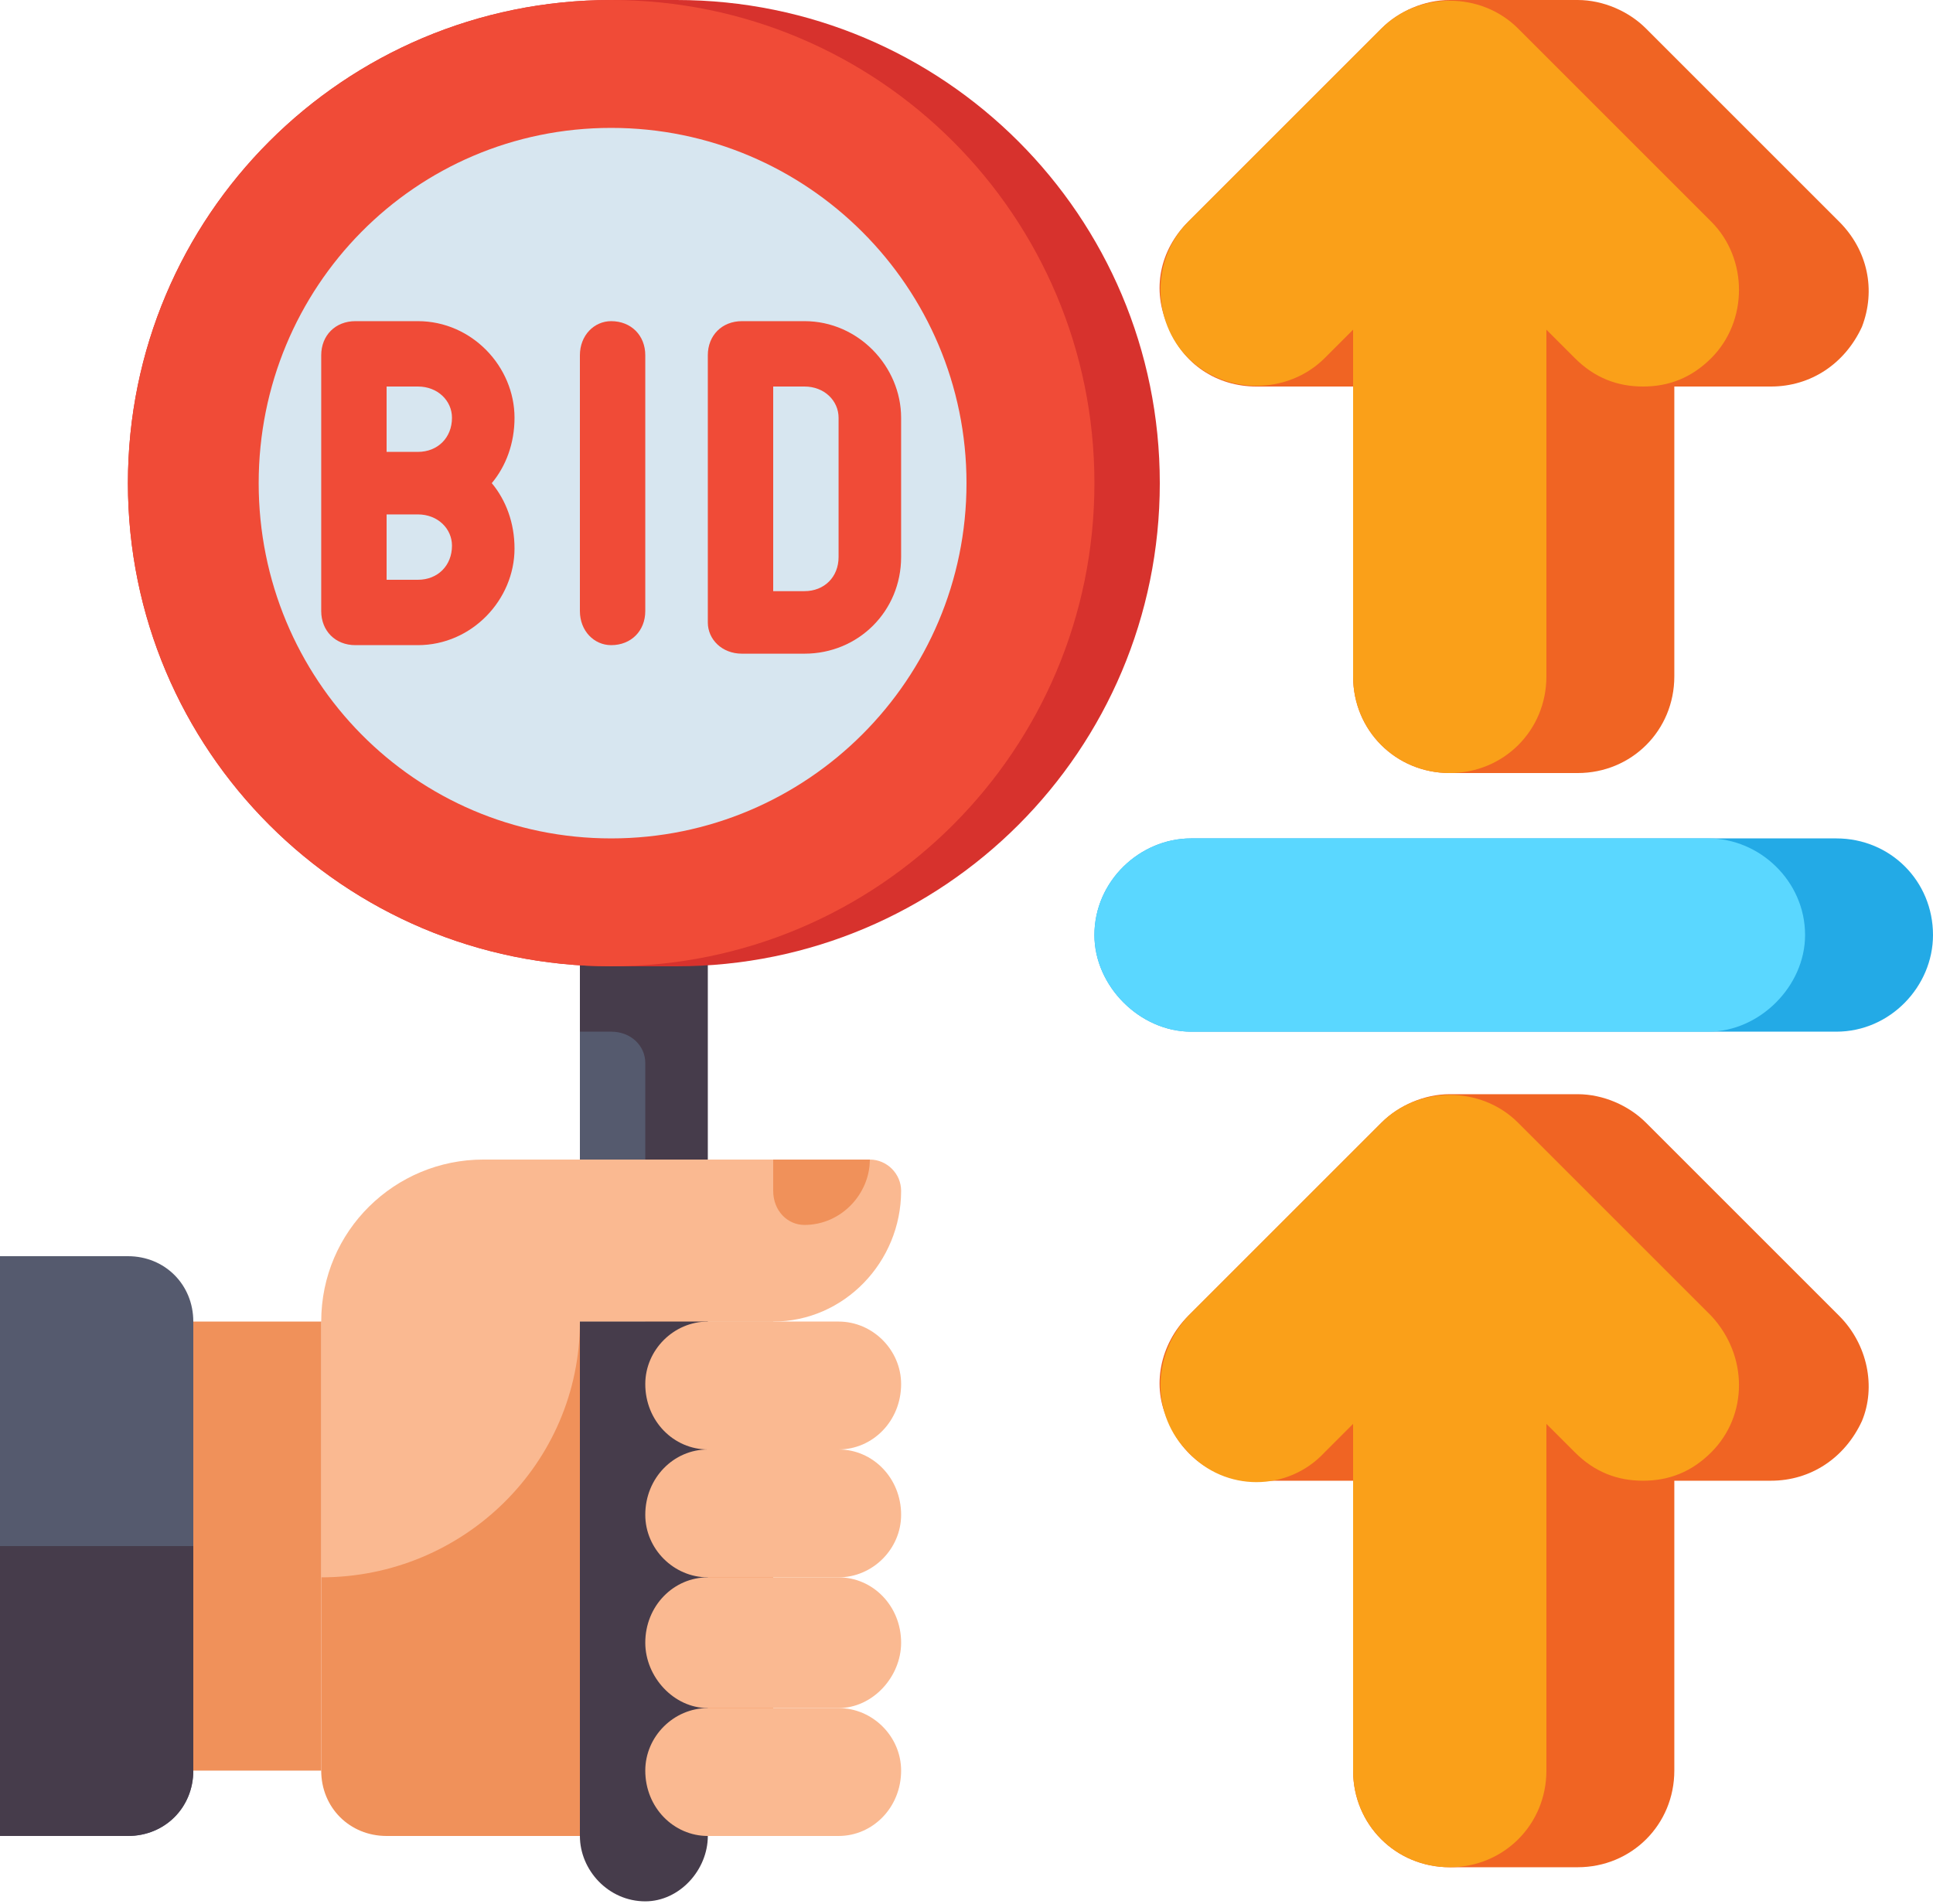 <svg version="1.2" xmlns="http://www.w3.org/2000/svg" viewBox="0 0 68 67" width="68" height="67"><style>.a{fill:#f0915a}.b{fill:#463c4b}.c{fill:#555a6e}.d{fill:#fab991}.e{fill:#d7322d}.f{fill:#f04b37}.g{fill:#d7e6f0}.h{fill:#f06423}.i{fill:#faa019}.j{fill:#23aae6}.k{fill:#5ad7ff}</style><path class="a" d="m11.3 62.3v-15.8h15.9v18.1h-13.6c-1.3 0-2.3-1-2.3-2.3z"/><path class="b" d="m22.7 66.9c-1.3 0-2.3-1.1-2.3-2.3v-32.9h4.5v32.9c0 1.2-1 2.3-2.2 2.3z"/><path class="c" d="m22.7 46.5h-2.3v-10.2h1.1c0.7 0 1.2 0.5 1.2 1.1z"/><path class="d" d="m22.7 53.3c0-1.3 1-2.3 2.2-2.3h4.6c1.2 0 2.2 1 2.2 2.3 0 1.2-1 2.2-2.2 2.2h-4.6c-1.2 0-2.2-1-2.2-2.2z"/><path class="d" d="m22.7 57.8c0-1.3 1-2.3 2.2-2.3h4.6c1.2 0 2.2 1 2.2 2.3 0 1.2-1 2.3-2.2 2.3h-4.6c-1.2 0-2.2-1.1-2.2-2.3z"/><path class="d" d="m22.7 62.3c0-1.2 1-2.2 2.2-2.2h4.6c1.2 0 2.2 1 2.2 2.2 0 1.3-1 2.3-2.2 2.3h-4.6c-1.2 0-2.2-1-2.2-2.3z"/><path class="d" d="m22.7 48.7c0-1.2 1-2.2 2.2-2.2h4.6c1.2 0 2.2 1 2.2 2.2 0 1.3-1 2.3-2.2 2.3h-4.6c-1.2 0-2.2-1-2.2-2.3z"/><path fill-rule="evenodd" class="a" d="m11.3 46.5v15.8h-4.5v-15.8z"/><path class="d" d="m30.6 40.8h-13.6c-3.1 0-5.7 2.5-5.7 5.7v9c5 0 9.1-4 9.1-9h6.8c2.5 0 4.5-2.1 4.5-4.6 0-0.6-0.5-1.1-1.1-1.1z"/><path class="a" d="m27.2 41.9v-1.1h3.4c0 1.2-1 2.3-2.3 2.3-0.6 0-1.1-0.5-1.1-1.2z"/><path class="c" d="m6.8 62.3v-15.8c0-1.3-1-2.3-2.3-2.3h-4.5v20.4h4.5c1.3 0 2.3-1 2.3-2.3z"/><path class="b" d="m6.8 62.3v-7.9h-6.8v10.2h4.5c1.3 0 2.3-1 2.3-2.3z"/><path class="e" d="m23.8 34h-2.3c-9.4 0-17-7.6-17-17 0-9.4 7.6-17 17-17h2.3c9.4 0 17 7.6 17 17 0 9.4-7.6 17-17 17z"/><path fill-rule="evenodd" class="f" d="m21.5 34c-9.4 0-17-7.6-17-17 0-9.4 7.6-17 17-17 9.4 0 17 7.6 17 17 0 9.4-7.6 17-17 17z"/><path fill-rule="evenodd" class="g" d="m21.5 29.5c-6.9 0-12.4-5.6-12.4-12.5 0-6.9 5.5-12.5 12.4-12.5 6.9 0 12.5 5.6 12.5 12.5 0 6.9-5.6 12.5-12.5 12.5z"/><path class="f" d="m14.7 11.3h-2.2c-0.7 0-1.2 0.5-1.2 1.2v9c0 0.7 0.5 1.2 1.2 1.2h2.2c1.9 0 3.4-1.6 3.4-3.4 0-0.9-0.3-1.7-0.8-2.3 0.5-0.6 0.8-1.4 0.8-2.3 0-1.8-1.5-3.4-3.4-3.4zm-1.1 2.3h1.1c0.7 0 1.2 0.5 1.2 1.1 0 0.7-0.5 1.2-1.2 1.2h-1.1zm1.1 6.8h-1.1v-2.3h1.1c0.7 0 1.2 0.5 1.2 1.1 0 0.7-0.5 1.2-1.2 1.2z"/><path class="f" d="m21.5 11.3c-0.6 0-1.1 0.5-1.1 1.2v9c0 0.7 0.5 1.2 1.1 1.2 0.7 0 1.2-0.5 1.2-1.2v-9c0-0.7-0.5-1.2-1.2-1.2z"/><path class="f" d="m28.3 11.3h-2.2c-0.7 0-1.2 0.5-1.2 1.2v9.4c0 0.6 0.5 1.1 1.2 1.1h2.2c1.9 0 3.4-1.5 3.4-3.4v-4.9c0-1.8-1.5-3.4-3.4-3.4zm1.2 8.3c0 0.7-0.5 1.2-1.2 1.2h-1.1v-7.2h1.1c0.7 0 1.2 0.5 1.2 1.1z"/><path class="h" d="m64.7 7.8l-6.8-6.8c-0.6-0.6-1.5-1-2.4-1h-4.5c-0.9 0-1.8 0.4-2.4 1l-6.8 6.8c-1 1-1.3 2.4-0.7 3.7 0.5 1.3 1.7 2.1 3.1 2.1h3.4v10.2c0 1.9 1.5 3.4 3.4 3.4h4.5c1.9 0 3.4-1.5 3.4-3.4v-10.2h3.4c1.4 0 2.6-0.8 3.2-2.1 0.5-1.3 0.2-2.7-0.8-3.7z"/><path class="i" d="m60.2 7.8l-6.8-6.8c-1.3-1.3-3.5-1.3-4.8 0l-6.8 6.8c-1.3 1.3-1.3 3.5 0 4.8 1.3 1.3 3.5 1.3 4.8 0l1-1v12.2c0 1.9 1.5 3.4 3.4 3.4 1.9 0 3.4-1.5 3.4-3.4v-12.2l1 1c0.7 0.7 1.5 1 2.4 1 0.9 0 1.7-0.3 2.4-1 1.3-1.3 1.3-3.5 0-4.8z"/><path class="h" d="m64.7 46.3l-6.8-6.8c-0.6-0.6-1.5-1-2.4-1h-4.5c-0.9 0-1.8 0.4-2.4 1l-6.8 6.8c-1 1-1.3 2.5-0.7 3.7 0.5 1.3 1.7 2.1 3.1 2.1h3.4v10.2c0 1.9 1.5 3.4 3.4 3.4h4.5c1.9 0 3.4-1.5 3.4-3.4v-10.2h3.4c1.4 0 2.6-0.8 3.2-2.1 0.5-1.2 0.2-2.7-0.8-3.7z"/><path class="i" d="m60.2 46.3l-6.8-6.8c-1.3-1.3-3.5-1.3-4.8 0l-6.8 6.8c-1.3 1.4-1.3 3.5 0 4.8 1.3 1.4 3.5 1.4 4.8 0l1-1v12.2c0 1.9 1.5 3.4 3.4 3.4 1.9 0 3.4-1.5 3.4-3.4v-12.2l1 1c0.7 0.7 1.5 1 2.4 1 0.9 0 1.7-0.3 2.4-1 1.3-1.3 1.3-3.4 0-4.8z"/><path class="j" d="m64.6 36.3h-22.7c-1.8 0-3.4-1.6-3.4-3.4 0-1.9 1.6-3.4 3.4-3.4h22.7c1.9 0 3.4 1.5 3.4 3.4 0 1.8-1.5 3.4-3.4 3.4z"/><path class="k" d="m60.1 36.3h-18.2c-1.8 0-3.4-1.6-3.4-3.4 0-1.9 1.6-3.4 3.4-3.4h18.2c1.8 0 3.4 1.5 3.4 3.4 0 1.8-1.6 3.4-3.4 3.4z"/></svg>